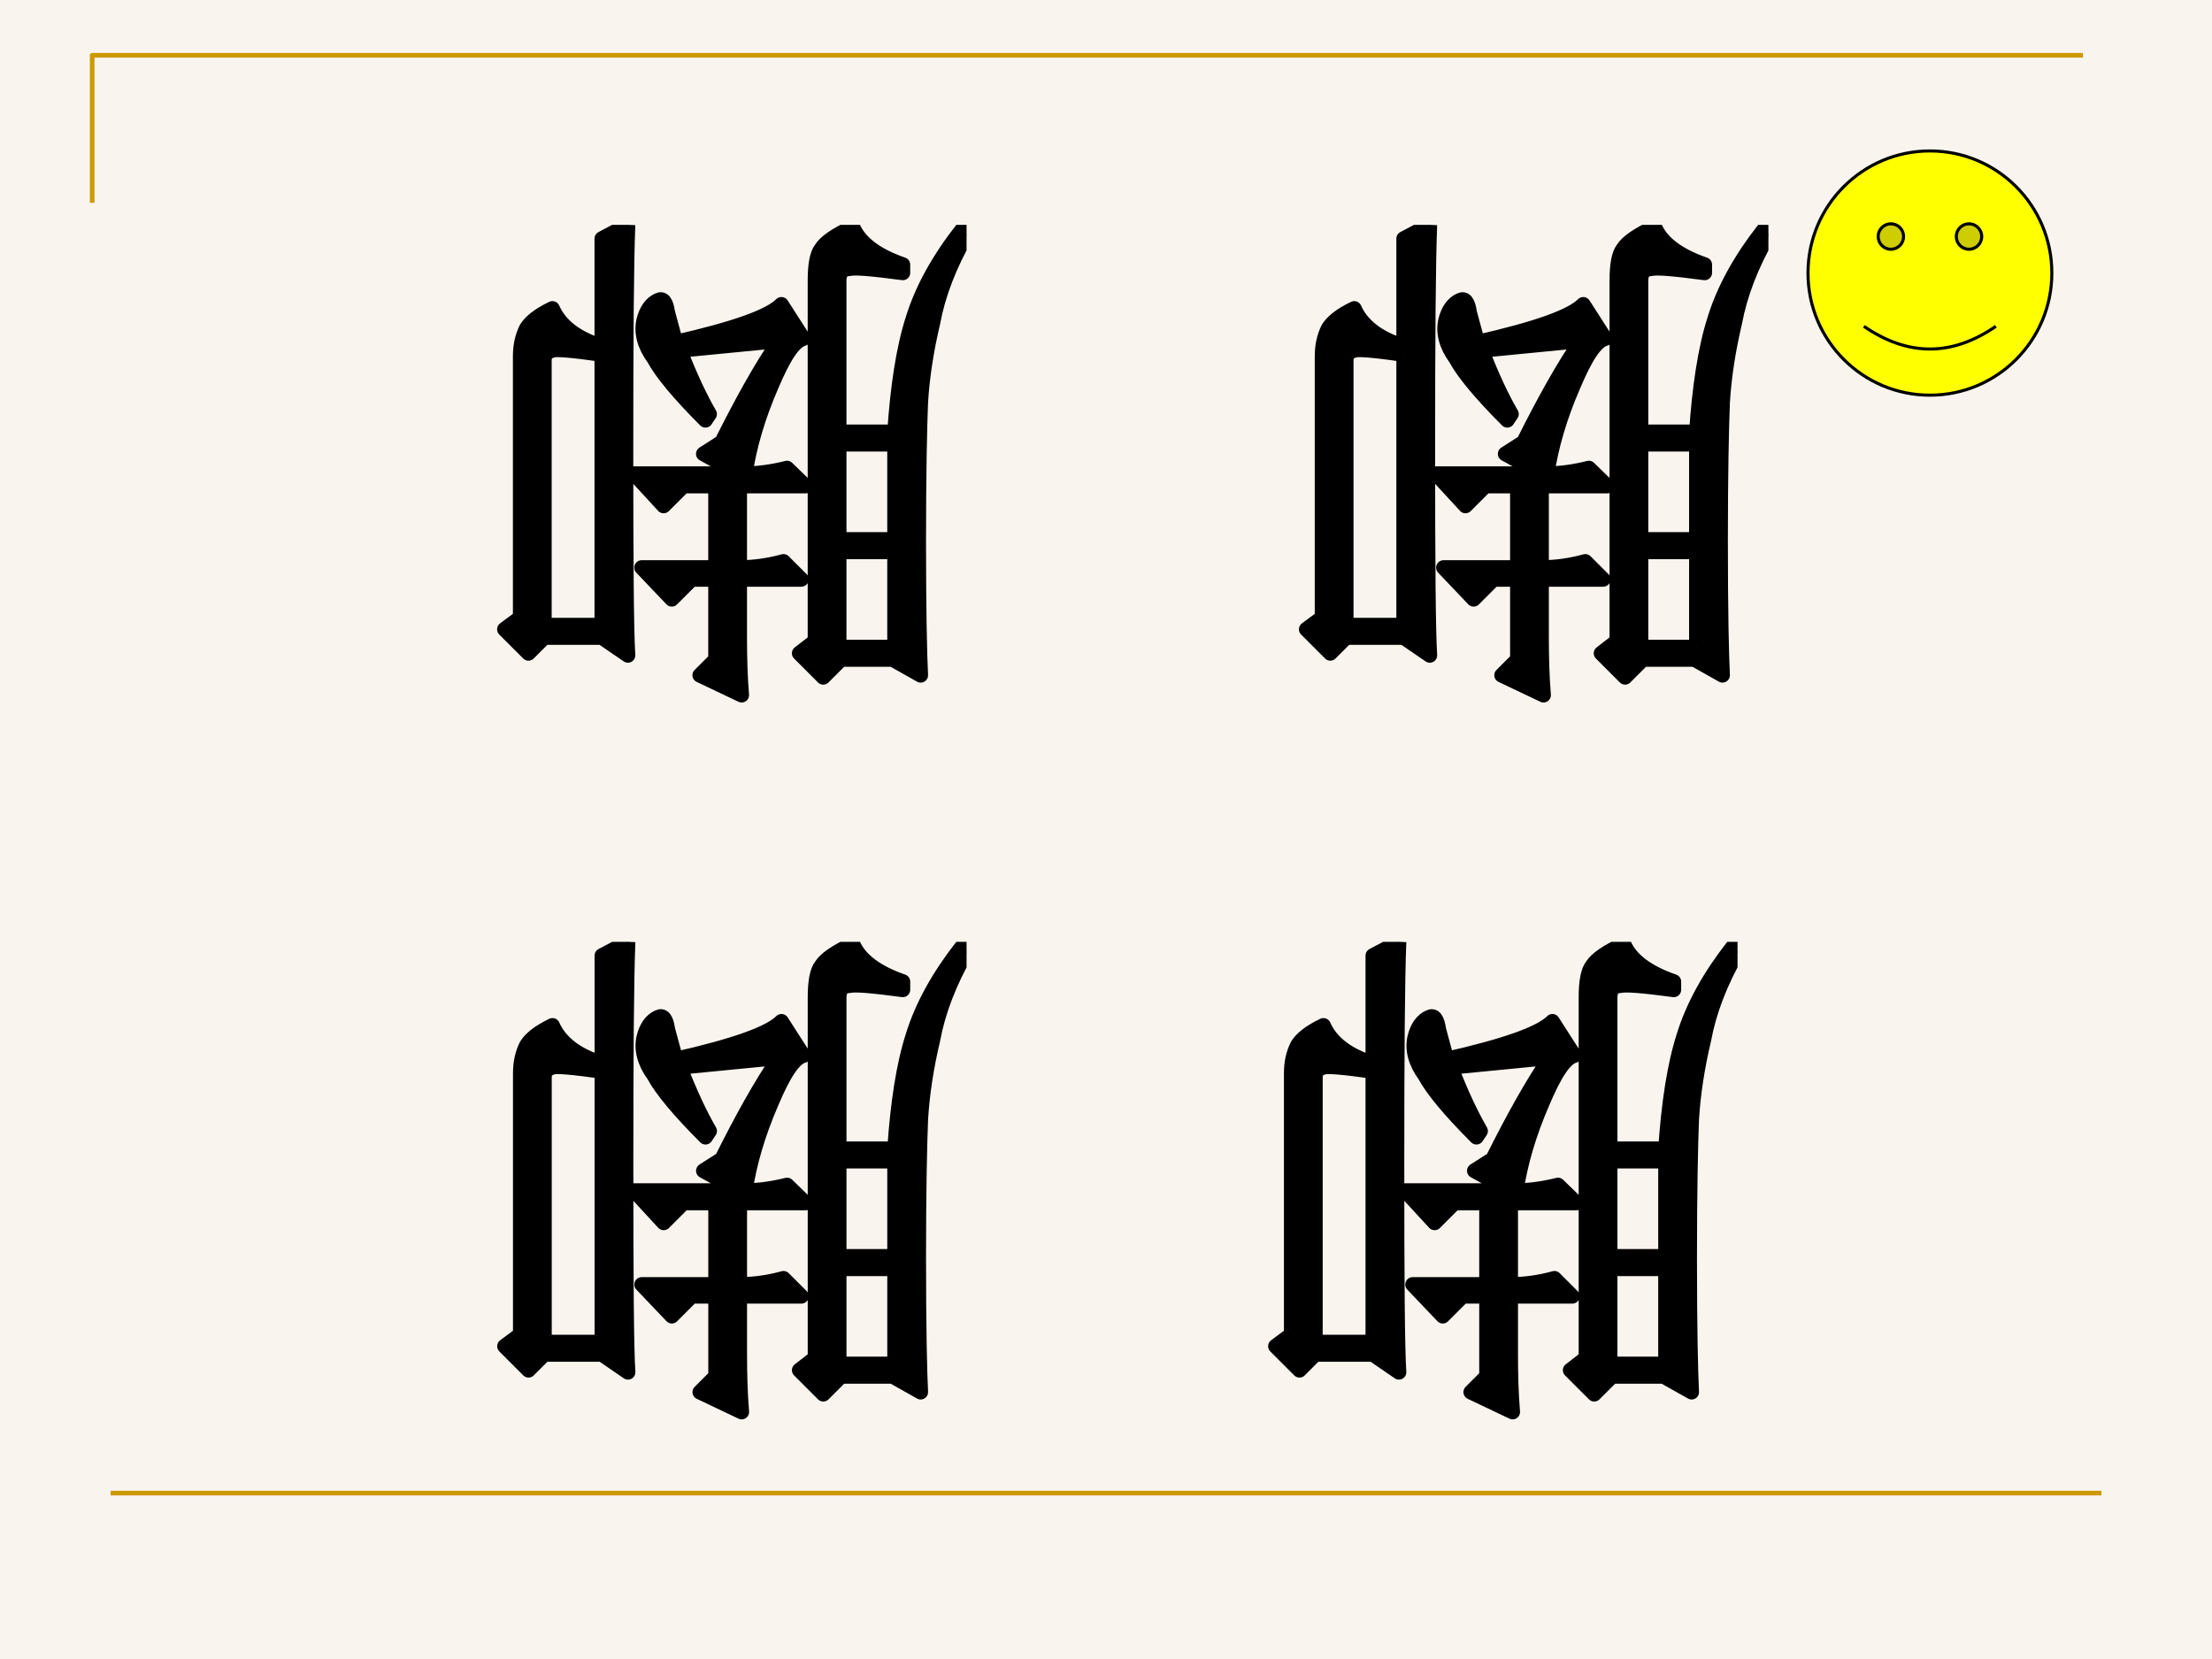 <?xml version="1.0" encoding="UTF-8" standalone="no"?>
<!DOCTYPE svg PUBLIC "-//W3C//DTD SVG 1.1//EN" "http://www.w3.org/Graphics/SVG/1.1/DTD/svg11.dtd">
<svg xmlns="http://www.w3.org/2000/svg" xmlns:xlink="http://www.w3.org/1999/xlink" version="1.1" width="720pt" height="540pt" viewBox="0 0 720 540">
<rect x="0" y="0" width="720" height="540" fill="#333333" stroke="none"/>
<g enable-background="new">
<g>
<g id="Layer-1" data-name="Artifact">
<clipPath id="cp40">
<path transform="matrix(1,0,0,-1,0,540)" d="M 0 0 L 720 0 L 720 540 L 0 540 Z " fill-rule="evenodd"/>
</clipPath>
<g clip-path="url(#cp40)">
<path transform="matrix(1,0,0,-1,0,540)" d="M 0 0 L 720 0 L 720 540 L 0 540 Z " fill="#f9f4ee" fill-rule="evenodd"/>
</g>
</g>
<g id="Layer-1" data-name="Artifact">
<path transform="matrix(1,0,0,-1,0,540)" stroke-width="1.5" stroke-linecap="butt" stroke-linejoin="round" fill="none" stroke="#cc9900" d="M 30 474 L 30 522 L 678 522 "/>
</g>
<g id="Layer-1" data-name="Artifact">
<path transform="matrix(1,0,0,-1,0,540)" stroke-width="1.5" stroke-linecap="butt" stroke-linejoin="round" fill="none" stroke="#cc9900" d="M 36 54 L 684 54 "/>
</g>
<g id="Layer-1" data-name="Span">
<clipPath id="cp41">
<path transform="matrix(1,0,0,-1,0,540)" d="M 0 0 L 720 0 L 720 540 L 0 540 Z " fill-rule="evenodd"/>
</clipPath>
<g clip-path="url(#cp41)">
<symbol id="font_2a_374a">
<path d="M .664 0 C .667 .076 .668 .223 .668 .441 C .668 .663 .667 .797 .664 .844 L .715 .809 L .828 .809 L .859 .84 L .906 .793 L .875 .77 L .875 .258 C .875 .237 .871 .219 .863 .203 C .855 .19 .839 .177 .812 .164 C .797 .198 .764 .223 .715 .238 L .715 .027 L .664 0 M .715 .254 C .772 .246 .805 .243 .812 .246 C .823 .249 .828 .255 .828 .266 L .828 .785 L .715 .785 L .715 .254 M .445 .695 C .445 .734 .445 .772 .445 .809 C .445 .848 .444 .885 .441 .922 L .523 .883 L .492 .852 L .492 .695 L .539 .695 L .578 .734 L .637 .672 L .492 .672 L .492 .512 L .555 .512 L .594 .551 L .652 .488 L .445 .488 L .516 .449 L .48 .426 C .441 .348 .404 .281 .367 .227 L .562 .246 C .542 .298 .522 .34 .504 .371 L .512 .383 C .564 .331 .598 .29 .613 .262 C .632 .236 .638 .211 .633 .188 C .628 .167 .618 .154 .605 .148 C .595 .143 .589 .151 .586 .172 C .581 .19 .576 .21 .57 .23 C .456 .204 .387 .18 .363 .156 L .32 .223 C .339 .228 .359 .259 .383 .316 C .409 .376 .426 .434 .434 .488 C .408 .488 .38 .484 .352 .477 L .316 .512 L .445 .512 L .445 .672 C .417 .672 .388 .668 .359 .66 L .324 .695 L .445 .695 M .141 .828 L .141 .641 L .25 .641 L .25 .828 L .141 .828 M .141 .617 L .141 .43 L .25 .43 L .25 .617 L .141 .617 M .125 .094 C .185 .086 .22 .083 .23 .086 C .243 .086 .25 .094 .25 .109 L .25 .406 L .141 .406 C .135 .318 .124 .243 .105 .184 C .087 .126 .055 .068 .008 .008 L 0 .02 C .034 .079 .056 .137 .066 .191 C .079 .246 .087 .298 .09 .348 C .092 .397 .094 .488 .094 .621 C .094 .757 .092 .844 .09 .883 L .145 .852 L .246 .852 L .281 .887 L .328 .84 L .297 .816 L .297 .109 C .297 .078 .293 .057 .285 .047 C .277 .034 .257 .02 .223 .004 C .21 .035 .177 .06 .125 .078 L .125 .094 Z "/>
</symbol>
<use xlink:href="#font_2a_374a" transform="matrix(-166.01,-0,-0,166.01,314.614,73.191)"/>
<use xlink:href="#font_2a_374a" stroke-width=".029" stroke-linecap="butt" stroke-linejoin="round" transform="matrix(-166.01,-0,-0,166.01,314.614,73.191)" fill="none" stroke="#000000"/>
</g>
</g>
<g id="Layer-1" data-name="Span">
<clipPath id="cp43">
<path transform="matrix(1,0,0,-1,0,540)" d="M 0 0 L 720 0 L 720 540 L 0 540 Z " fill-rule="evenodd"/>
</clipPath>
<g clip-path="url(#cp43)">
<use xlink:href="#font_2a_374a" transform="matrix(-166.01,-0,-0,166.01,575.614,73.191)"/>
<use xlink:href="#font_2a_374a" stroke-width=".029" stroke-linecap="butt" stroke-linejoin="round" transform="matrix(-166.01,-0,-0,166.01,575.614,73.191)" fill="none" stroke="#000000"/>
</g>
</g>
<g id="Layer-1" data-name="Span">
<clipPath id="cp44">
<path transform="matrix(1,0,0,-1,0,540)" d="M 0 0 L 720 0 L 720 540 L 0 540 Z " fill-rule="evenodd"/>
</clipPath>
<g clip-path="url(#cp44)">
<use xlink:href="#font_2a_374a" transform="matrix(-165.98,-0,-0,165.98,314.615,306.564)"/>
<use xlink:href="#font_2a_374a" stroke-width=".029" stroke-linecap="butt" stroke-linejoin="round" transform="matrix(-165.98,-0,-0,165.98,314.615,306.564)" fill="none" stroke="#000000"/>
</g>
</g>
<g id="Layer-1" data-name="Span">
<clipPath id="cp45">
<path transform="matrix(1,0,0,-1,0,540)" d="M 0 0 L 720 0 L 720 540 L 0 540 Z " fill-rule="evenodd"/>
</clipPath>
<g clip-path="url(#cp45)">
<use xlink:href="#font_2a_374a" transform="matrix(-165.98,-0,-0,165.98,565.555,306.564)"/>
<use xlink:href="#font_2a_374a" stroke-width=".029" stroke-linecap="butt" stroke-linejoin="round" transform="matrix(-165.98,-0,-0,165.98,565.555,306.564)" fill="none" stroke="#000000"/>
</g>
</g>
<g id="Layer-1" data-name="P">
<path transform="matrix(1,0,0,-1,0,540)" d="M 588.5 451.12 C 588.5 473.08 606.27 490.87 628.19 490.87 C 650.11 490.87 667.87 473.08 667.87 451.12 C 667.87 429.17 650.11 411.37 628.19 411.37 C 606.27 411.37 588.5 429.17 588.5 451.12 Z " fill="#ffff00" fill-rule="evenodd"/>
<path transform="matrix(1,0,0,-1,0,540)" d="M 611.34 463.01 C 611.34 465.3 613.19 467.15 615.47 467.15 C 617.76 467.15 619.61 465.3 619.61 463.01 C 619.61 460.73 617.76 458.87 615.47 458.87 C 613.19 458.87 611.34 460.73 611.34 463.01 M 636.77 463.01 C 636.77 465.3 638.62 467.15 640.9 467.15 C 643.19 467.15 645.04 465.3 645.04 463.01 C 645.04 460.73 643.19 458.87 640.9 458.87 C 638.62 458.87 636.77 460.73 636.77 463.01 " fill="#cdcd00" fill-rule="evenodd"/>
<path transform="matrix(1,0,0,-1,0,540)" stroke-width="1" stroke-linecap="butt" stroke-miterlimit="8" stroke-linejoin="miter" fill="none" stroke="#000000" d="M 611.34 463.01 C 611.34 465.3 613.19 467.15 615.47 467.15 C 617.76 467.15 619.61 465.3 619.61 463.01 C 619.61 460.73 617.76 458.87 615.47 458.87 C 613.19 458.87 611.34 460.73 611.34 463.01 M 636.77 463.01 C 636.77 465.3 638.62 467.15 640.9 467.15 C 643.19 467.15 645.04 465.3 645.04 463.01 C 645.04 460.73 643.19 458.87 640.9 458.87 C 638.62 458.87 636.77 460.73 636.77 463.01 "/>
<path transform="matrix(1,0,0,-1,0,540)" stroke-width="1" stroke-linecap="butt" stroke-miterlimit="8" stroke-linejoin="miter" fill="none" stroke="#000000" d="M 606.68 433.79 C 621.02 423.93 635.34 423.93 649.65 433.79 "/>
<path transform="matrix(1,0,0,-1,0,540)" stroke-width="1" stroke-linecap="butt" stroke-miterlimit="8" stroke-linejoin="miter" fill="none" stroke="#000000" d="M 588.5 451.12 C 588.5 473.08 606.27 490.87 628.19 490.87 C 650.11 490.87 667.87 473.08 667.87 451.12 C 667.87 429.17 650.11 411.37 628.19 411.37 C 606.27 411.37 588.5 429.17 588.5 451.12 Z "/>
</g>
</g>
</g>
</svg>
